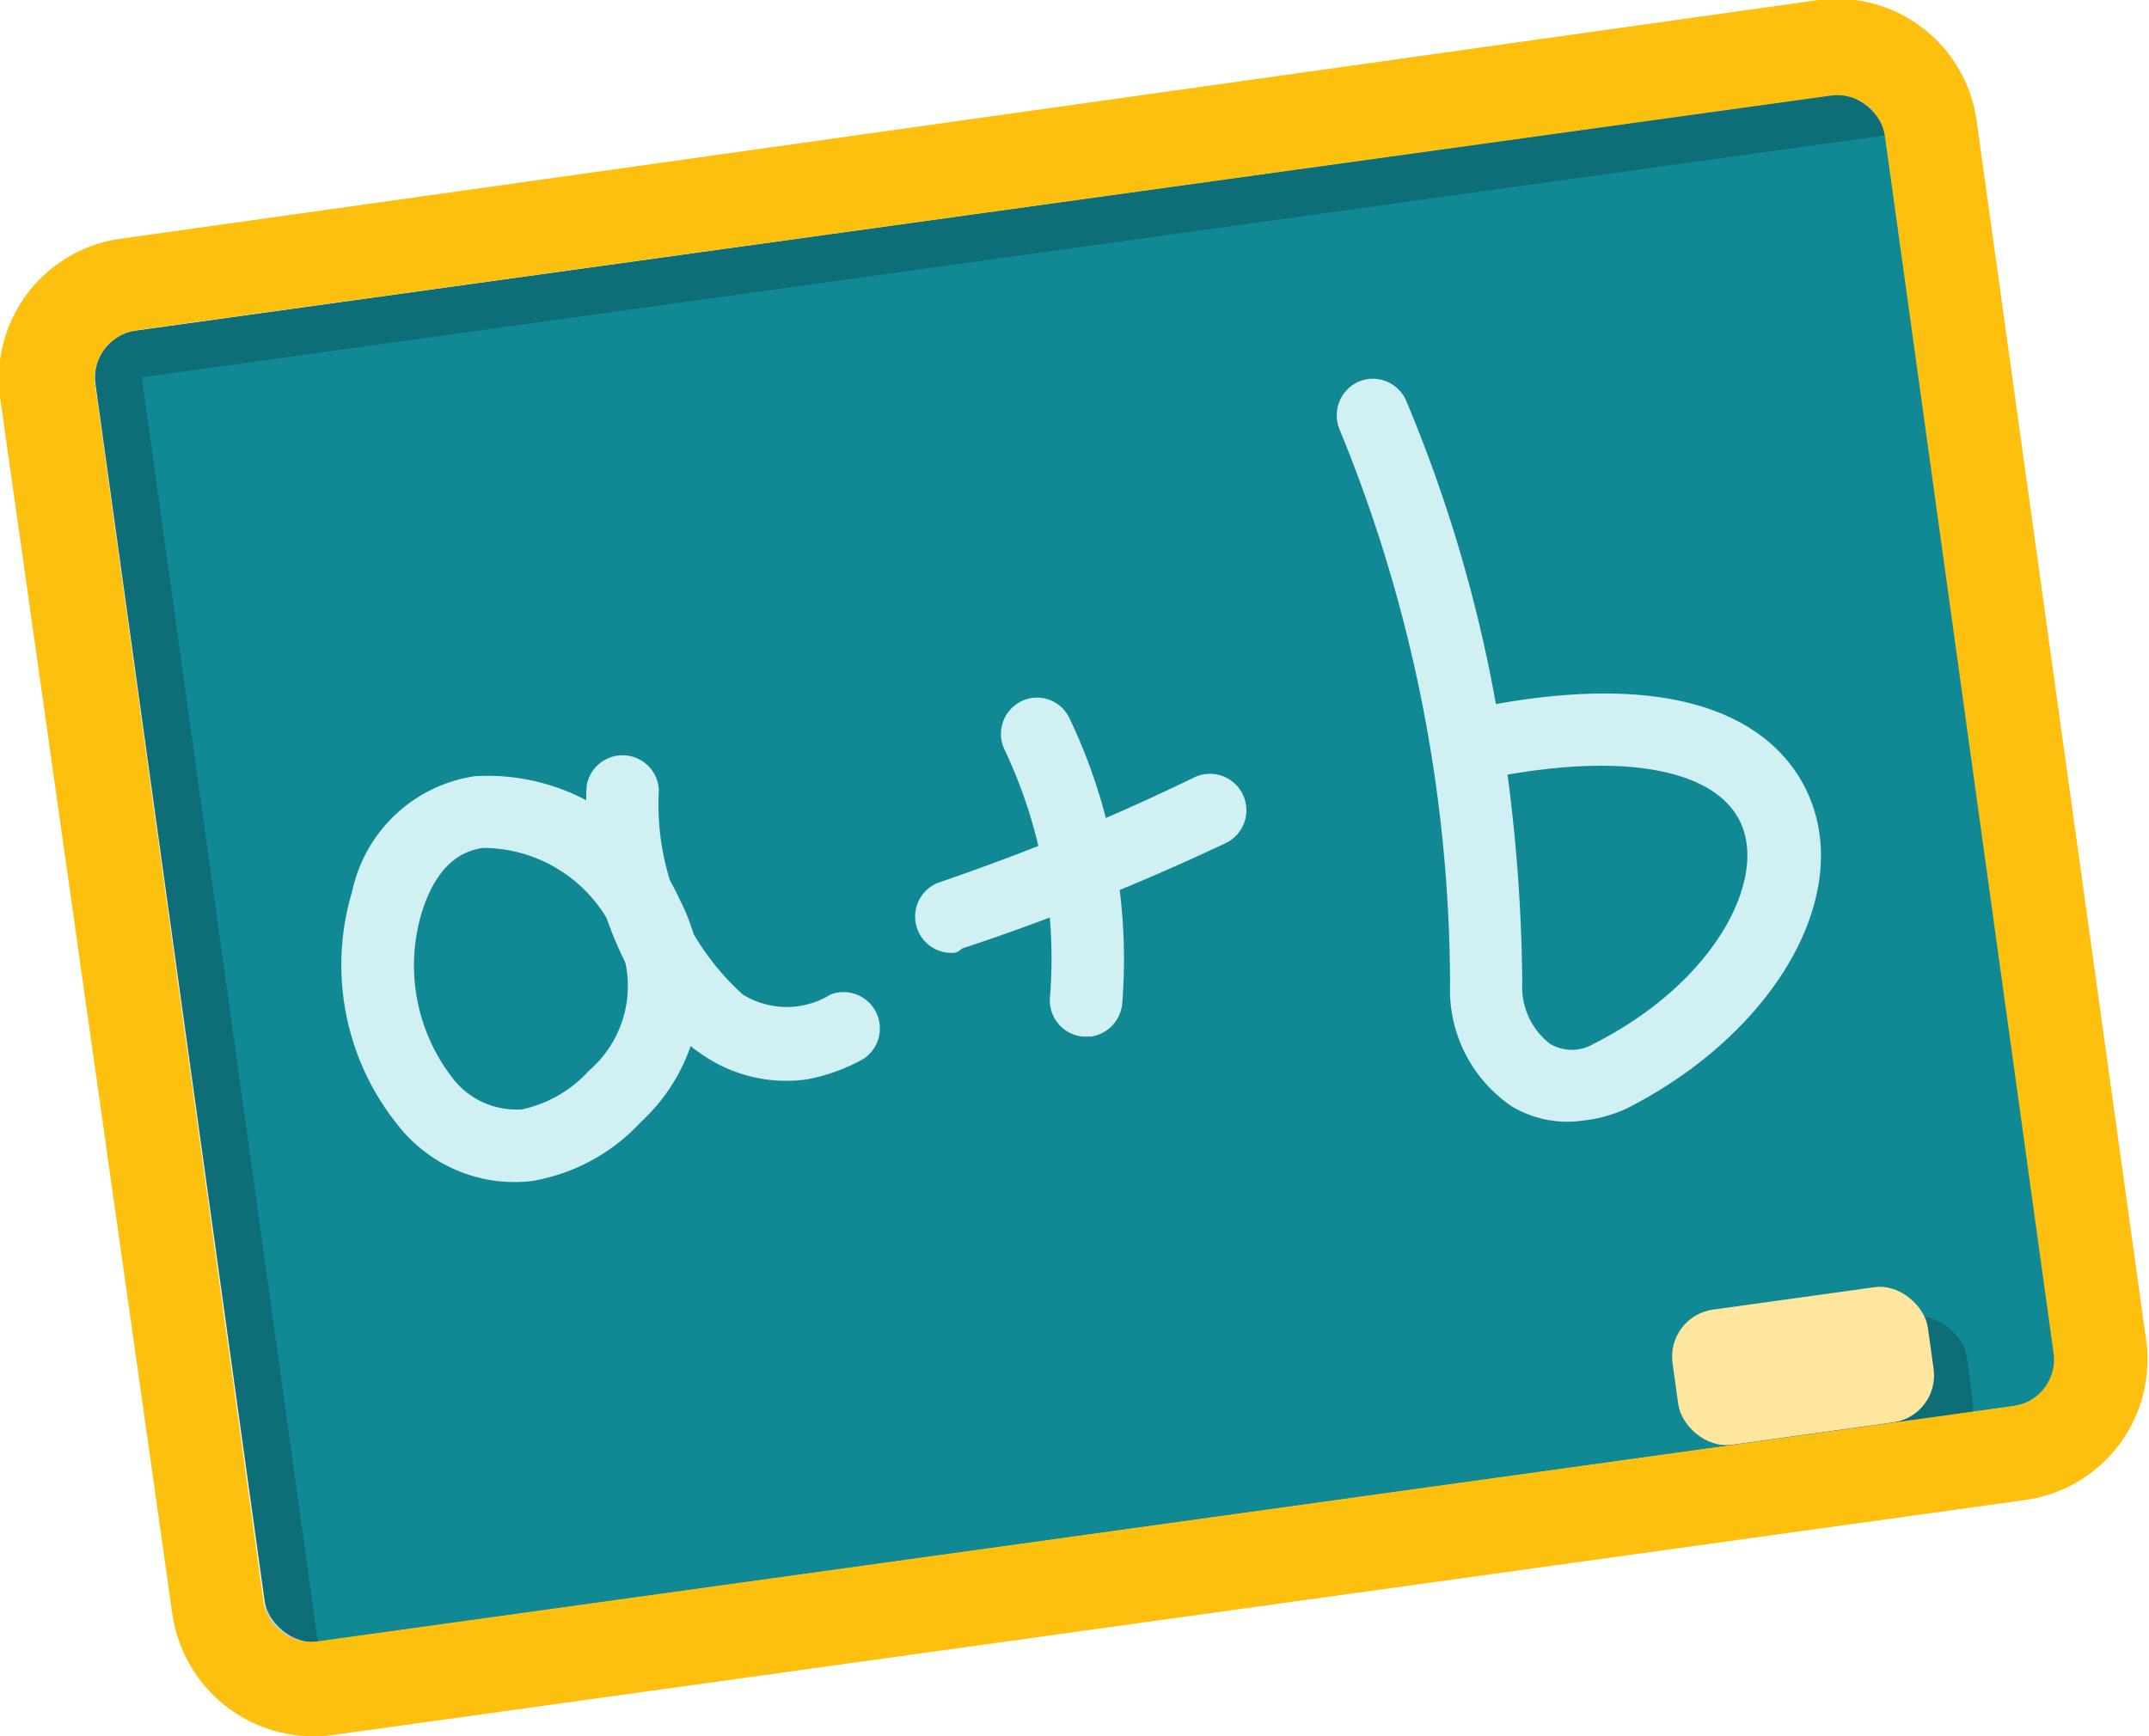 <svg xmlns="http://www.w3.org/2000/svg" viewBox="0 0 40.77 32.95"><defs><style>.cls-1{fill:#118995;}.cls-2{opacity:0.2;}.cls-3{fill:#d0f0f4;}.cls-4{fill:#fdc00f;}.cls-5{fill:#fee69f;}</style></defs><title>Mathematics</title><g id="Layer_2" data-name="Layer 2"><g id="Layer_1-2" data-name="Layer 1"><rect class="cls-1" x="3.25" y="3.92" width="34.28" height="25.12" rx="0.9" transform="translate(-2.07 2.96) rotate(-7.91)"/><polygon class="cls-2" points="35.76 2.57 2.69 7.16 6.03 31.15 5.14 31.27 1.68 6.4 35.63 1.69 35.76 2.57"/><path class="cls-3" d="M18.11,18.08a.69.69,0,0,1-.31-1.33,42.21,42.21,0,0,0,4.86-2A.69.69,0,0,1,23.25,16a44.15,44.15,0,0,1-5,2A.27.27,0,0,1,18.11,18.08Z"/><path class="cls-3" d="M20.7,19.67h-.16a.69.69,0,0,1-.62-.75,9.25,9.25,0,0,0-.86-4.69.69.69,0,0,1,.31-.92.68.68,0,0,1,.92.32,10.63,10.63,0,0,1,1,5.42A.7.7,0,0,1,20.7,19.67Z"/><path class="cls-3" d="M30.06,21.26A2.06,2.06,0,0,1,28.69,21a2.67,2.67,0,0,1-1.18-2.32,27.86,27.86,0,0,0-2.1-10.54.7.7,0,0,1,.37-.9.69.69,0,0,1,.9.37,27.3,27.3,0,0,1,1.7,5.75c4.49-.8,5.68,1,6,1.9.69,1.92-.82,4.4-3.51,5.77A2.59,2.59,0,0,1,30.06,21.26ZM28.6,14.7a31.79,31.79,0,0,1,.28,3.95,1.36,1.36,0,0,0,.53,1.16.81.81,0,0,0,.82,0c2.25-1.14,3.22-3,2.84-4.08S31,14.28,28.6,14.7Z"/><path class="cls-3" d="M10.1,22.41a2.81,2.81,0,0,1-2.56-1.07,4.84,4.84,0,0,1-.86-4.42A2.8,2.8,0,0,1,9,14.73a4,4,0,0,1,3.9,2.35,3.52,3.52,0,0,1-.74,4.21A3.64,3.64,0,0,1,10.1,22.41Zm-.93-6.32c-.55.07-.94.49-1.17,1.23a3.49,3.49,0,0,0,.58,3.13,1.52,1.52,0,0,0,1.33.6,2.38,2.38,0,0,0,1.26-.73,2.12,2.12,0,0,0,.48-2.63A2.74,2.74,0,0,0,9.17,16.09Z"/><path class="cls-3" d="M15.32,20.48a2.8,2.8,0,0,1-2-.47c-1.5-1-2.29-3.37-2.19-5.1a.69.69,0,0,1,1.37.08,4.86,4.86,0,0,0,1.59,3.88,1.58,1.58,0,0,0,1.67,0,.69.69,0,0,1,.61,1.23A3.56,3.56,0,0,1,15.32,20.48Z"/><rect class="cls-2" x="32.5" y="25.19" width="4.89" height="2.59" rx="0.9" transform="translate(-3.31 5.06) rotate(-7.91)"/><path class="cls-4" d="M38.45,28.46,6.27,32.93a2.71,2.71,0,0,1-3-2.3L0,7.53a2.68,2.68,0,0,1,2.29-3L34.5,0a2.68,2.68,0,0,1,3,2.29l3.21,23.1A2.69,2.69,0,0,1,38.45,28.46ZM2.57,6.27a.92.92,0,0,0-.77,1L5,30.39a.9.9,0,0,0,1,.76L38.2,26.68a.89.89,0,0,0,.76-1l-3.2-23.1a.92.92,0,0,0-1-.77Z"/><rect class="cls-5" x="31.76" y="24.63" width="4.89" height="2.59" rx="0.9" transform="translate(-3.24 4.95) rotate(-7.91)"/></g></g></svg>